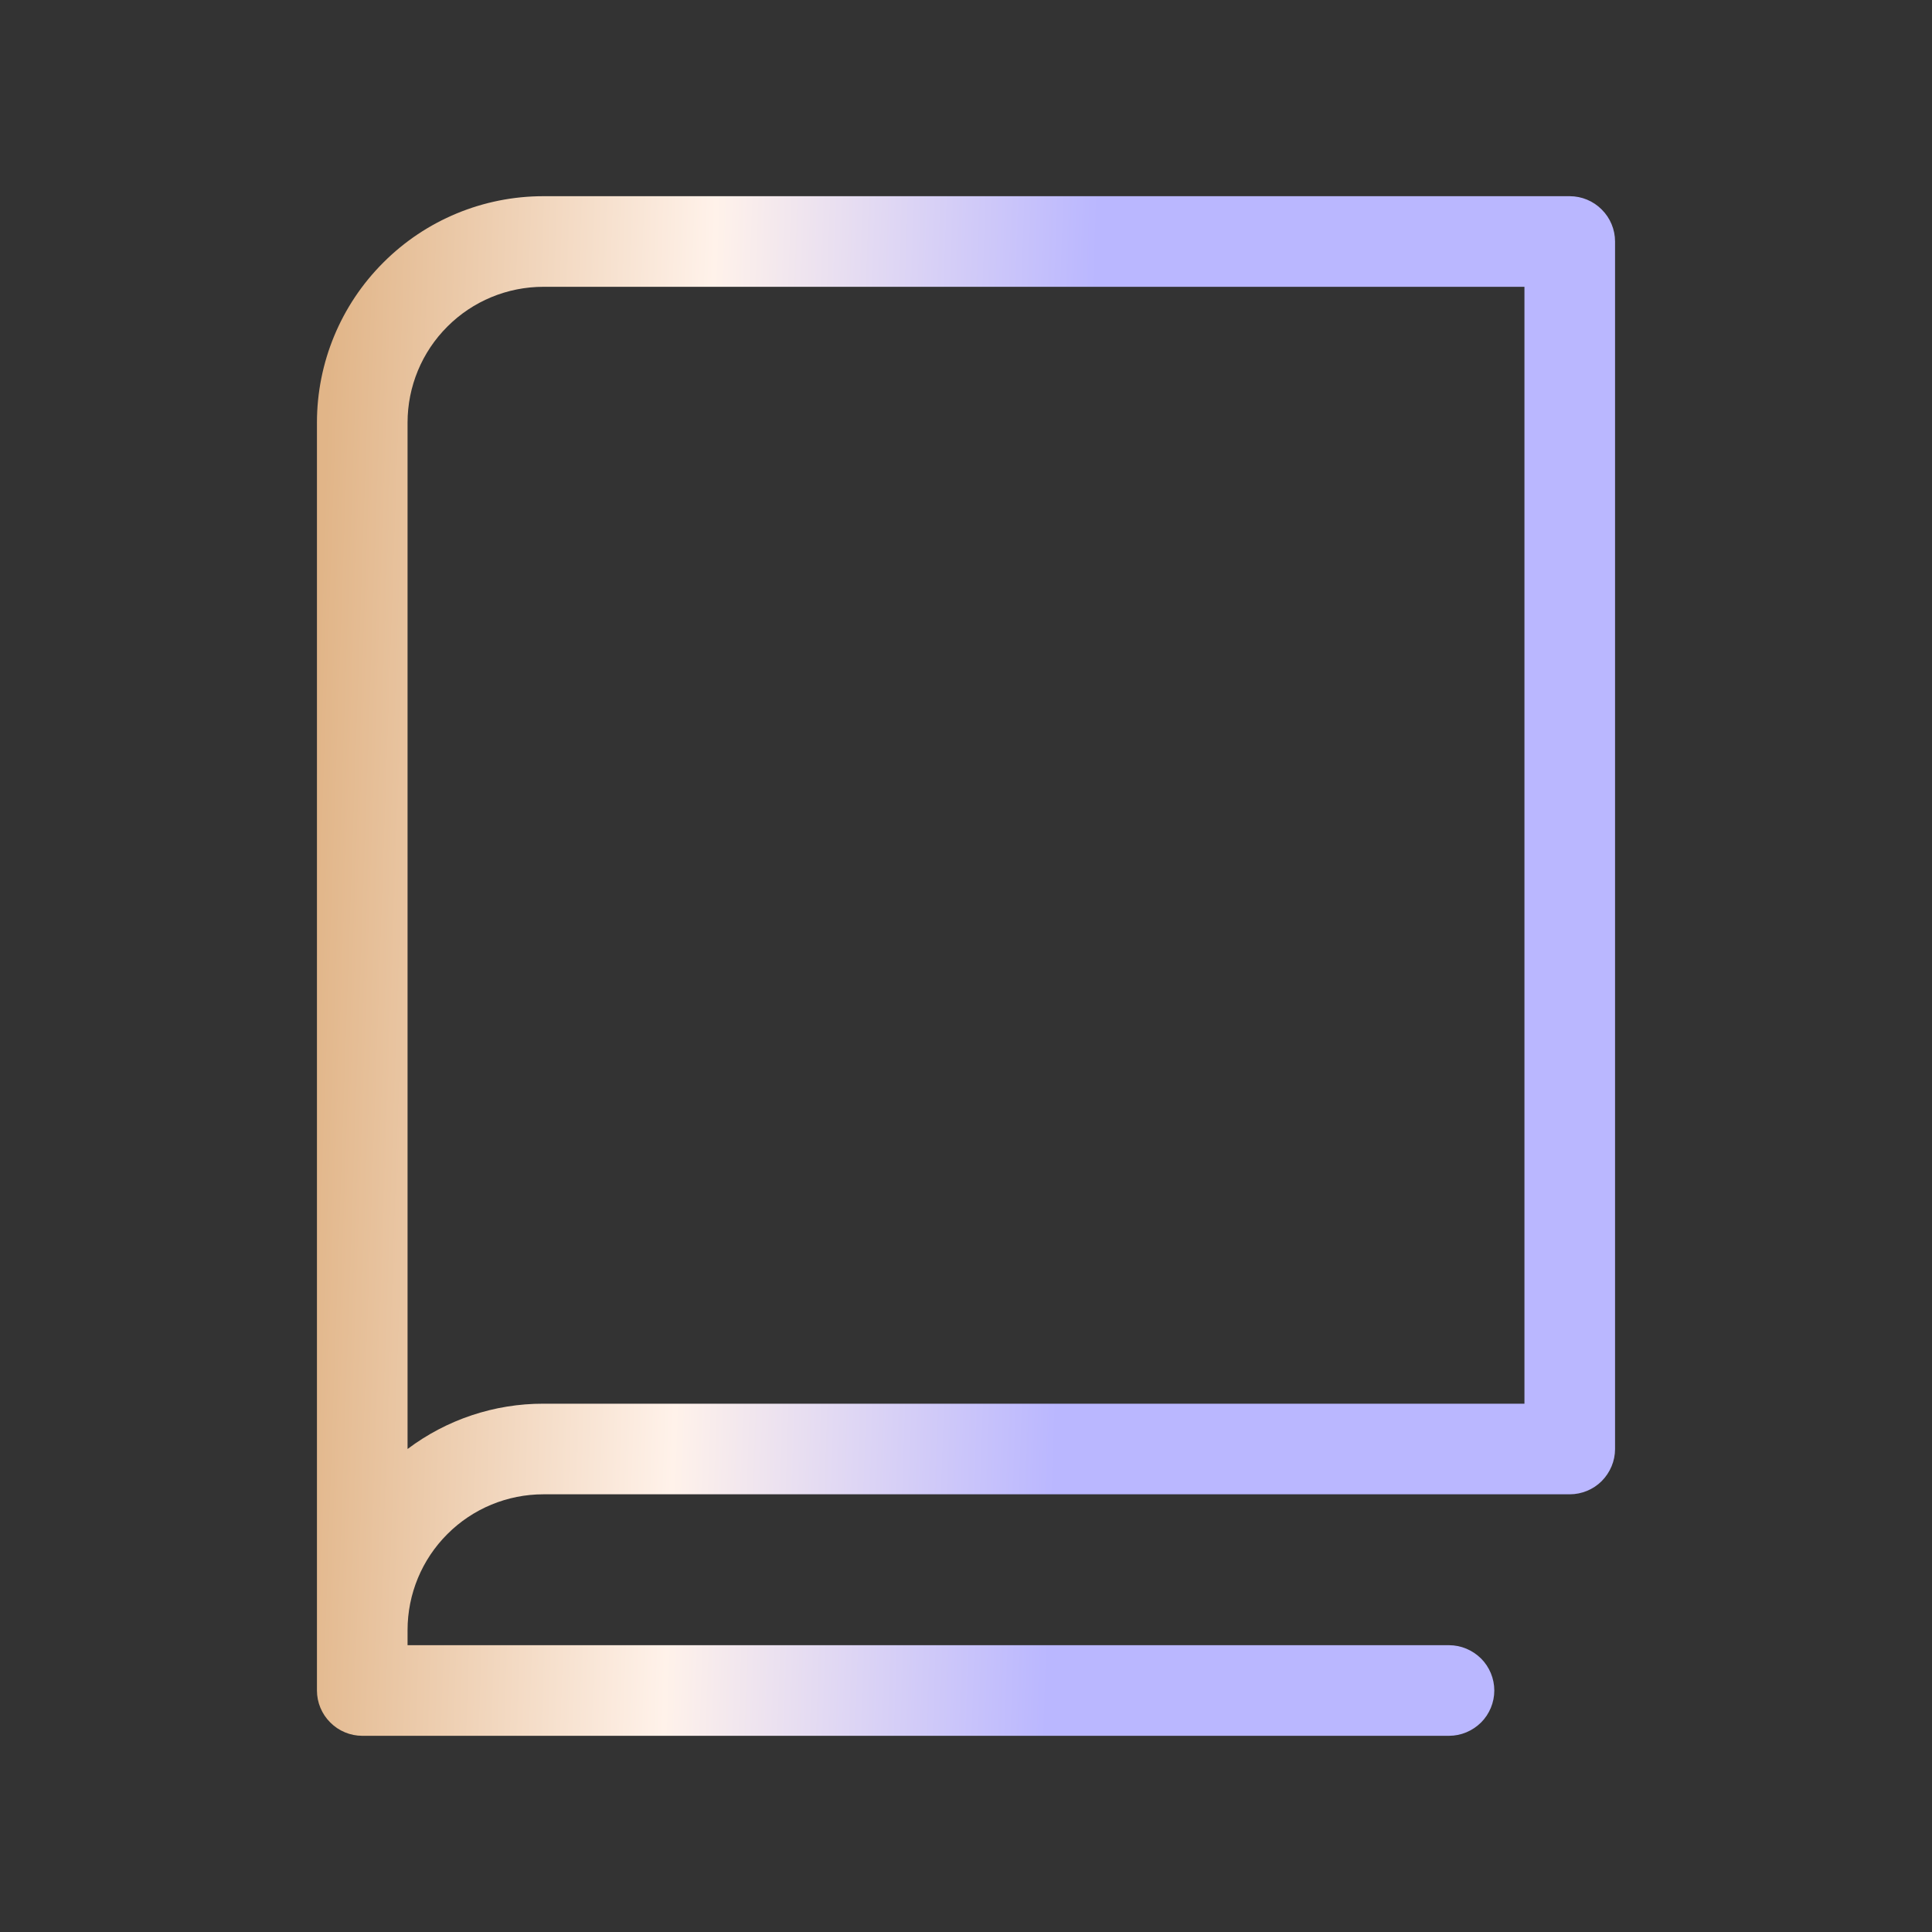<svg xmlns="http://www.w3.org/2000/svg" width="20" height="20" viewBox="0 0 20 20" fill="none">
  <rect x="0" y="0" width="20" height="20" fill="#333333" stroke="none"/>
  <path d="M16.25 2.031H5.625C5.003 2.031 4.407 2.278 3.968 2.718C3.528 3.157 3.281 3.753 3.281 4.375V17.5C3.281 17.624 3.331 17.744 3.419 17.831C3.506 17.919 3.626 17.969 3.75 17.969H15C15.124 17.969 15.243 17.919 15.332 17.831C15.419 17.744 15.469 17.624 15.469 17.5C15.469 17.376 15.419 17.256 15.332 17.169C15.243 17.081 15.124 17.031 15 17.031H4.219V16.875C4.219 16.502 4.367 16.144 4.631 15.881C4.894 15.617 5.252 15.469 5.625 15.469H16.25C16.374 15.469 16.494 15.419 16.581 15.332C16.669 15.243 16.719 15.124 16.719 15V2.5C16.719 2.376 16.669 2.256 16.581 2.169C16.494 2.081 16.374 2.031 16.25 2.031ZM15.781 14.531H5.625C5.118 14.53 4.624 14.695 4.219 15V4.375C4.219 4.002 4.367 3.644 4.631 3.381C4.894 3.117 5.252 2.969 5.625 2.969H15.781V14.531Z" fill="url(#paint0_linear_4158_70)"/>
  <defs>
    <linearGradient id="paint0_linear_4158_70" x1="3.461" y1="2.031" x2="11.368" y2="2.303" gradientUnits="userSpaceOnUse">
      <stop stop-color="#E1B588"/>
      <stop offset="0.5" stop-color="#FFF2EA"/>
      <stop offset="1" stop-color="#BAB7FF"/>
    </linearGradient>
  </defs>
</svg>